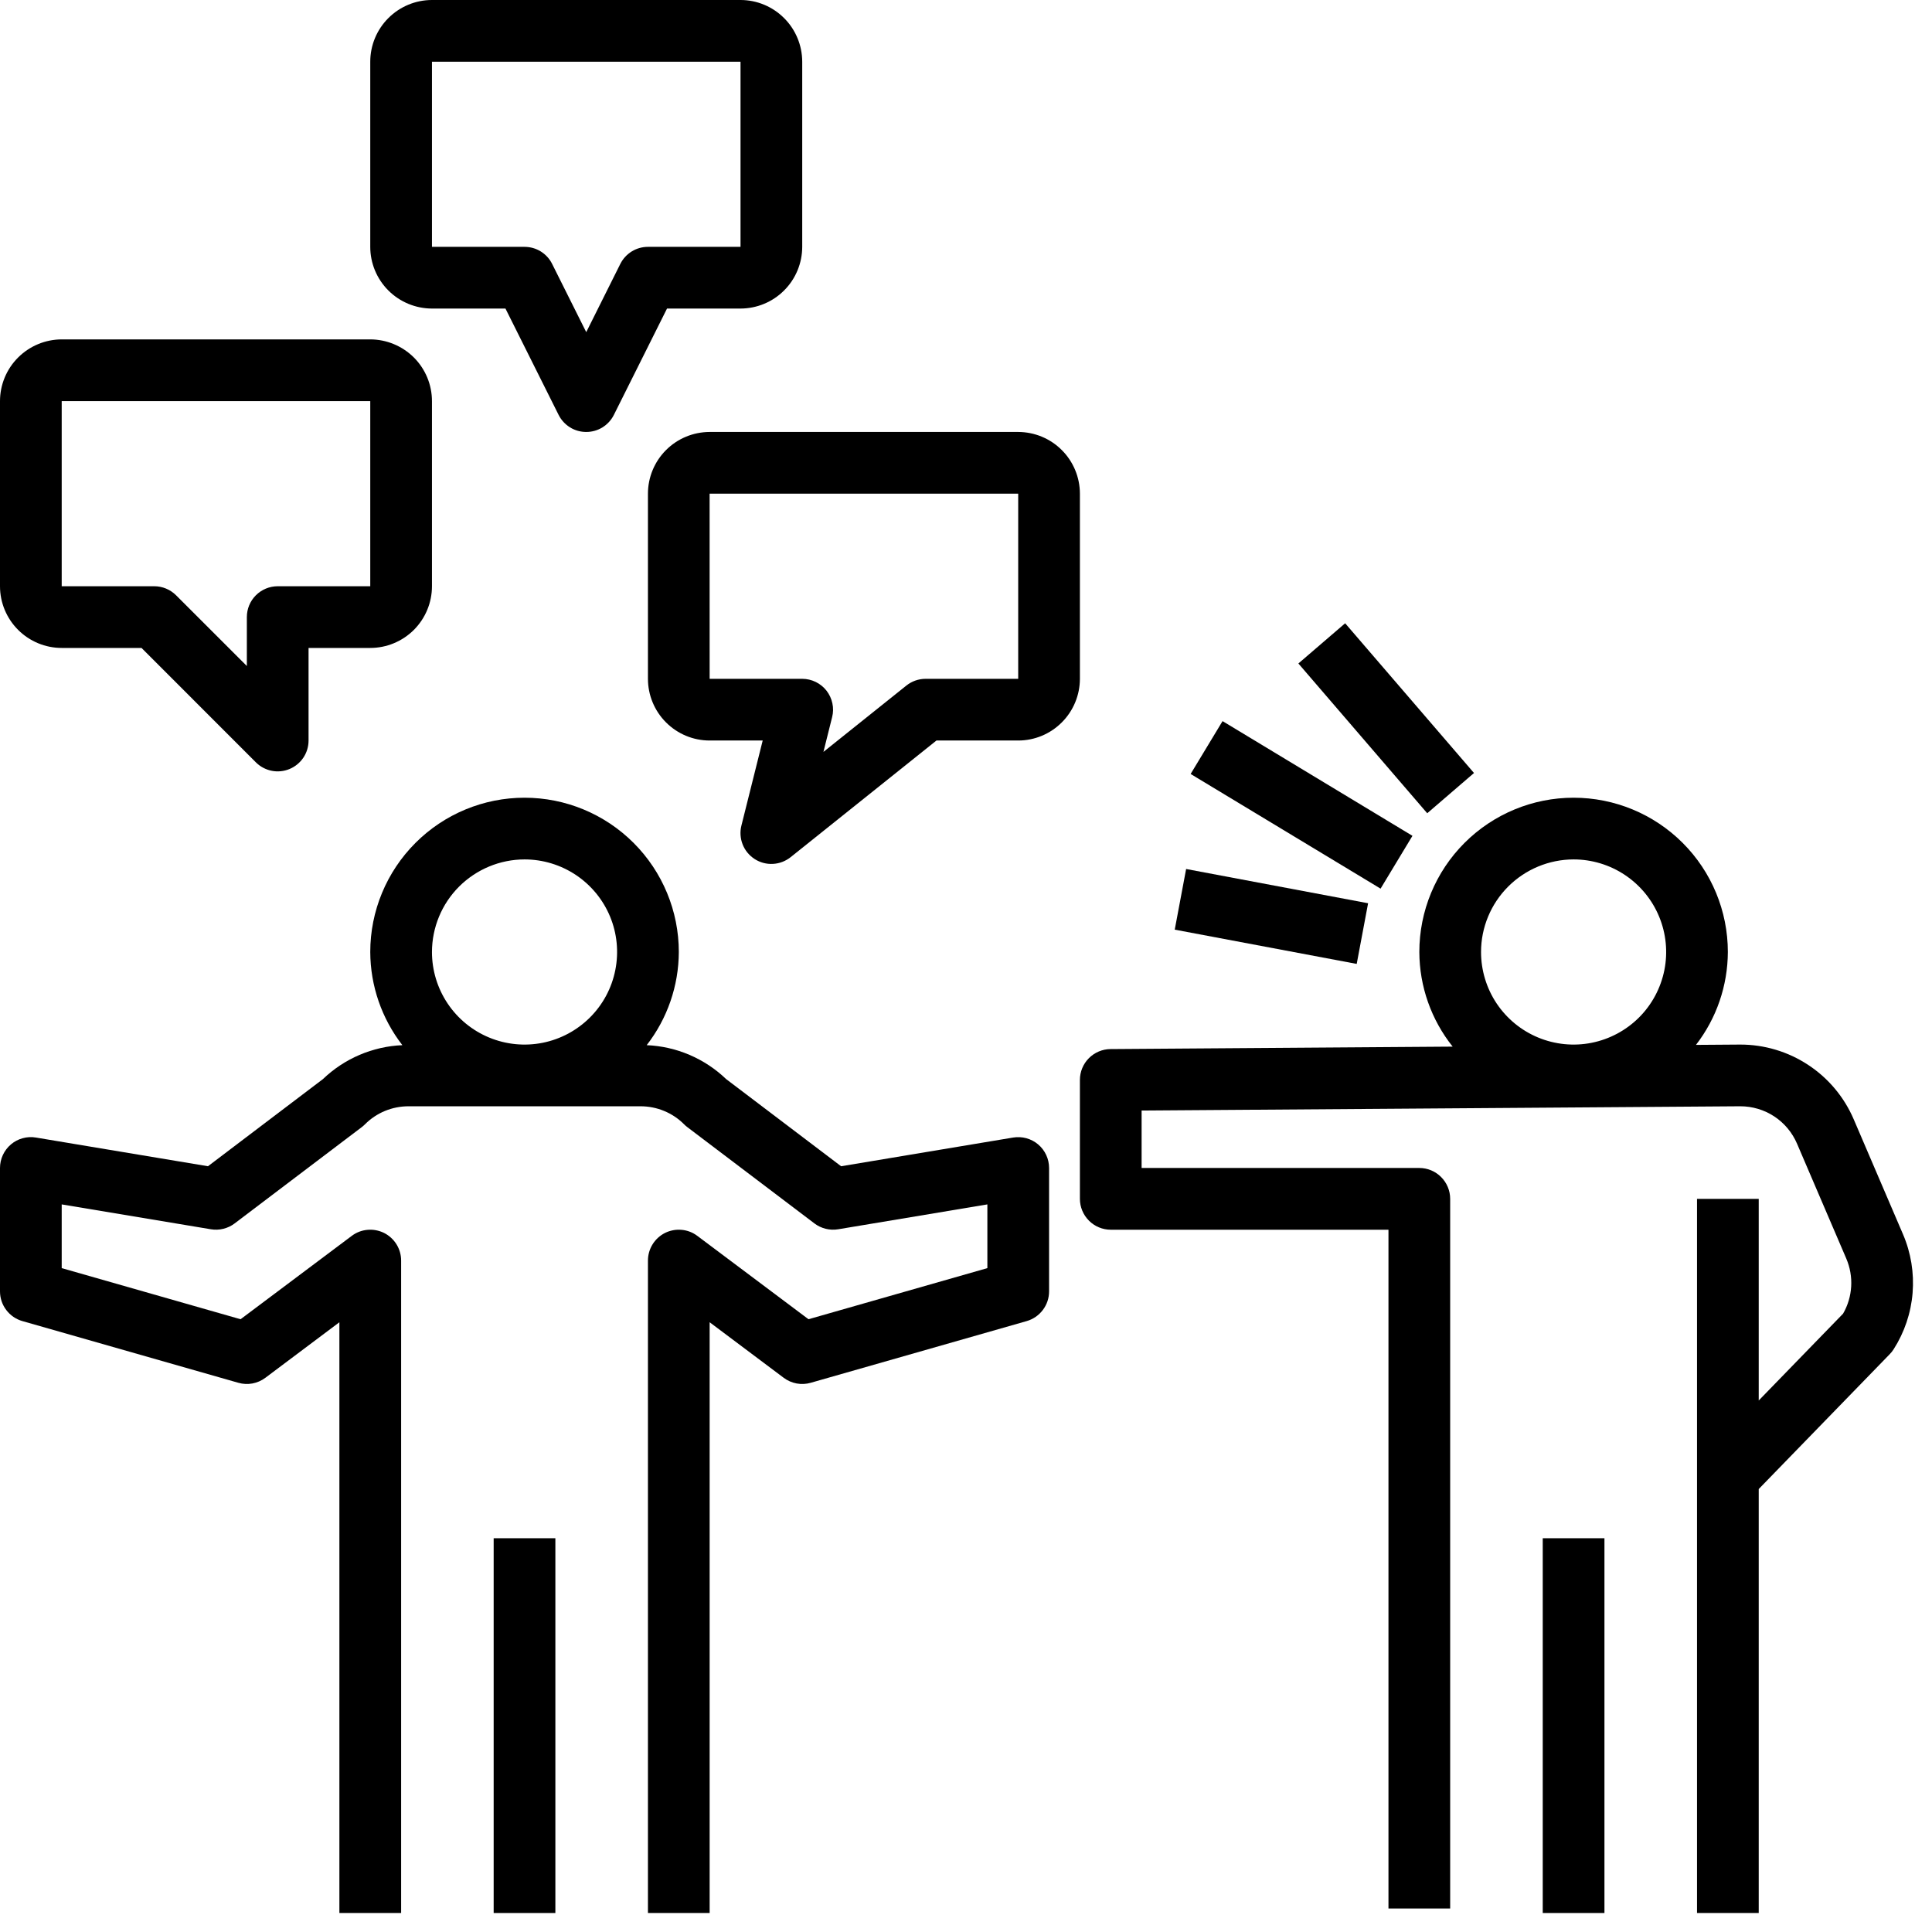 <svg xmlns="http://www.w3.org/2000/svg" width="48" height="48" viewBox="0 0 48 48" fill="none"><path d="M26.83 26.831V29.785C26.83 29.988 26.911 30.183 27.055 30.327C27.198 30.471 27.393 30.552 27.597 30.552H34.496V47.416H36.029V29.785C36.029 29.582 35.948 29.387 35.804 29.243C35.661 29.099 35.466 29.018 35.263 29.018H28.363V27.591L43.237 27.485C43.538 27.485 43.831 27.573 44.082 27.738C44.332 27.903 44.529 28.139 44.647 28.415L45.871 31.27C45.964 31.489 46.006 31.726 45.992 31.963C45.978 32.2 45.91 32.431 45.791 32.637L43.695 34.795V29.785H42.162V47.528H43.695V36.995L46.951 33.643C46.988 33.606 47.02 33.565 47.048 33.52C47.316 33.1 47.478 32.62 47.518 32.122C47.558 31.625 47.477 31.125 47.28 30.666L46.056 27.811C45.819 27.258 45.426 26.787 44.923 26.457C44.421 26.126 43.833 25.951 43.232 25.952L42.136 25.96C42.647 25.299 42.925 24.488 42.928 23.652C42.928 22.636 42.525 21.661 41.806 20.942C41.087 20.223 40.112 19.819 39.095 19.819C38.079 19.819 37.104 20.223 36.385 20.942C35.666 21.661 35.263 22.636 35.263 23.652C35.266 24.507 35.558 25.335 36.091 26.003L27.591 26.064C27.389 26.065 27.195 26.147 27.053 26.29C26.91 26.434 26.83 26.628 26.83 26.831ZM39.095 21.352C39.55 21.352 39.995 21.487 40.373 21.74C40.751 21.993 41.046 22.352 41.22 22.772C41.394 23.192 41.44 23.655 41.351 24.101C41.262 24.547 41.043 24.957 40.722 25.278C40.4 25.6 39.99 25.819 39.544 25.908C39.098 25.997 38.636 25.951 38.215 25.777C37.795 25.603 37.436 25.308 37.183 24.93C36.931 24.552 36.796 24.107 36.796 23.652C36.796 23.043 37.039 22.458 37.47 22.027C37.901 21.596 38.486 21.353 39.095 21.352Z" fill="black"></path><path d="M38.329 38.217H39.862V47.528H38.329V38.217Z" fill="black"></path><path d="M0.556 32.822L5.922 34.355C6.036 34.388 6.156 34.393 6.272 34.372C6.388 34.35 6.498 34.302 6.593 34.231L8.432 32.851V47.528H9.966V31.318C9.966 31.176 9.926 31.036 9.851 30.915C9.776 30.794 9.669 30.696 9.542 30.632C9.414 30.569 9.272 30.542 9.13 30.555C8.988 30.567 8.853 30.619 8.739 30.705L5.977 32.776L1.533 31.506V29.923L5.24 30.541C5.343 30.558 5.448 30.554 5.549 30.529C5.651 30.504 5.746 30.459 5.829 30.396L8.988 28.003C9.016 27.982 9.042 27.959 9.067 27.934C9.209 27.791 9.378 27.678 9.564 27.601C9.751 27.524 9.95 27.485 10.152 27.485H15.912C16.114 27.485 16.313 27.524 16.499 27.601C16.686 27.678 16.855 27.791 16.997 27.934C17.021 27.959 17.048 27.982 17.076 28.003L20.235 30.396C20.318 30.459 20.413 30.504 20.515 30.529C20.616 30.554 20.721 30.558 20.824 30.541L24.531 29.923V31.506L20.087 32.776L17.325 30.705C17.211 30.619 17.076 30.567 16.934 30.555C16.792 30.542 16.649 30.569 16.522 30.632C16.395 30.696 16.288 30.794 16.213 30.915C16.138 31.036 16.098 31.176 16.098 31.318V47.528H17.631V32.851L19.471 34.231C19.566 34.302 19.675 34.35 19.792 34.372C19.908 34.393 20.028 34.388 20.142 34.355L25.508 32.822C25.668 32.776 25.809 32.679 25.909 32.546C26.01 32.413 26.064 32.251 26.064 32.085V29.018C26.064 28.907 26.04 28.797 25.993 28.696C25.946 28.595 25.878 28.505 25.793 28.433C25.708 28.361 25.608 28.309 25.501 28.279C25.393 28.25 25.281 28.244 25.171 28.262L20.897 28.975L18.041 26.81C17.507 26.298 16.805 25.998 16.067 25.967C16.581 25.305 16.862 24.491 16.865 23.652C16.865 22.636 16.461 21.661 15.742 20.942C15.023 20.223 14.049 19.819 13.032 19.819C12.015 19.819 11.04 20.223 10.322 20.942C9.603 21.661 9.199 22.636 9.199 23.652C9.202 24.491 9.483 25.305 9.997 25.967C9.259 25.998 8.557 26.298 8.023 26.81L5.167 28.975L0.893 28.262C0.783 28.243 0.67 28.249 0.563 28.279C0.455 28.308 0.356 28.361 0.271 28.433C0.186 28.505 0.118 28.595 0.071 28.696C0.024 28.797 1.06853e-05 28.907 0 29.018V32.085C-1.6605e-06 32.251 0.054 32.413 0.155 32.546C0.255 32.679 0.396 32.776 0.556 32.822ZM13.032 21.352C13.487 21.352 13.931 21.487 14.31 21.74C14.688 21.993 14.983 22.352 15.157 22.772C15.331 23.192 15.376 23.655 15.287 24.101C15.199 24.547 14.98 24.957 14.658 25.278C14.336 25.6 13.927 25.819 13.481 25.908C13.034 25.997 12.572 25.951 12.152 25.777C11.732 25.603 11.372 25.308 11.12 24.93C10.867 24.552 10.732 24.107 10.732 23.652C10.733 23.043 10.975 22.458 11.406 22.027C11.838 21.596 12.422 21.353 13.032 21.352Z" fill="black"></path><path d="M12.265 38.217H13.798V47.528H12.265V38.217Z" fill="black"></path><path d="M1.533 16.098H3.516L6.357 18.94C6.464 19.047 6.601 19.12 6.75 19.15C6.898 19.18 7.053 19.164 7.193 19.106C7.333 19.048 7.452 18.95 7.537 18.824C7.621 18.698 7.666 18.55 7.666 18.398V16.098H9.199C9.605 16.098 9.995 15.936 10.283 15.649C10.57 15.361 10.732 14.972 10.732 14.565V9.966C10.732 9.559 10.57 9.169 10.283 8.882C9.995 8.595 9.605 8.433 9.199 8.432H1.533C1.127 8.433 0.737 8.595 0.45 8.882C0.162 9.169 0 9.559 0 9.966V14.565C0 14.972 0.162 15.361 0.45 15.649C0.737 15.936 1.127 16.098 1.533 16.098ZM1.533 9.966H9.199V14.565H6.899C6.696 14.565 6.501 14.646 6.357 14.79C6.213 14.934 6.133 15.128 6.133 15.332V16.547L4.375 14.79C4.231 14.646 4.036 14.565 3.833 14.565H1.533V9.966Z" fill="black"></path><path d="M25.297 10.732H17.631C17.224 10.733 16.835 10.894 16.547 11.182C16.26 11.469 16.098 11.859 16.098 12.265V16.865C16.098 17.271 16.26 17.661 16.547 17.948C16.835 18.236 17.224 18.398 17.631 18.398H18.949L18.42 20.512C18.381 20.667 18.392 20.831 18.451 20.98C18.51 21.13 18.615 21.256 18.75 21.343C18.885 21.43 19.044 21.472 19.204 21.463C19.364 21.455 19.517 21.396 19.643 21.296L23.266 18.398H25.297C25.703 18.398 26.093 18.236 26.38 17.948C26.668 17.661 26.829 17.271 26.83 16.865V12.265C26.829 11.859 26.668 11.469 26.38 11.182C26.093 10.894 25.703 10.733 25.297 10.732ZM25.297 16.865H22.997C22.823 16.865 22.654 16.924 22.518 17.033L20.458 18.681L20.674 17.817C20.703 17.704 20.705 17.587 20.68 17.473C20.656 17.359 20.606 17.252 20.535 17.16C20.463 17.068 20.371 16.994 20.267 16.943C20.162 16.892 20.047 16.865 19.931 16.865H17.631L17.63 12.265H25.297V16.865Z" fill="black"></path><path d="M18.398 0H10.732C10.325 0 9.936 0.162 9.648 0.45C9.361 0.737 9.199 1.127 9.199 1.533V6.133C9.199 6.539 9.361 6.929 9.648 7.216C9.936 7.504 10.325 7.665 10.732 7.666H12.558L13.879 10.309C13.943 10.436 14.041 10.543 14.162 10.618C14.283 10.693 14.422 10.732 14.565 10.732C14.707 10.732 14.847 10.693 14.968 10.618C15.089 10.543 15.187 10.436 15.251 10.309L16.572 7.666H18.398C18.804 7.665 19.194 7.504 19.481 7.216C19.769 6.929 19.93 6.539 19.931 6.133V1.533C19.93 1.127 19.769 0.737 19.481 0.45C19.194 0.162 18.804 0 18.398 0ZM18.398 6.133H16.098C15.956 6.133 15.816 6.172 15.695 6.247C15.574 6.322 15.476 6.429 15.412 6.556L14.565 8.252L13.717 6.556C13.654 6.429 13.556 6.322 13.435 6.247C13.314 6.172 13.174 6.133 13.032 6.133H10.732V1.533H18.398V6.133Z" fill="black"></path><path d="M29.581 19.229L30.374 17.916L35.092 20.766L34.3 22.078L29.581 19.229Z" fill="black"></path><path d="M32.258 16.484L33.42 15.485L36.621 19.205L35.459 20.205L32.258 16.484Z" fill="black"></path><path d="M29.186 23.097L29.469 21.59L33.99 22.441L33.707 23.948L29.186 23.097Z" fill="black"></path></svg>